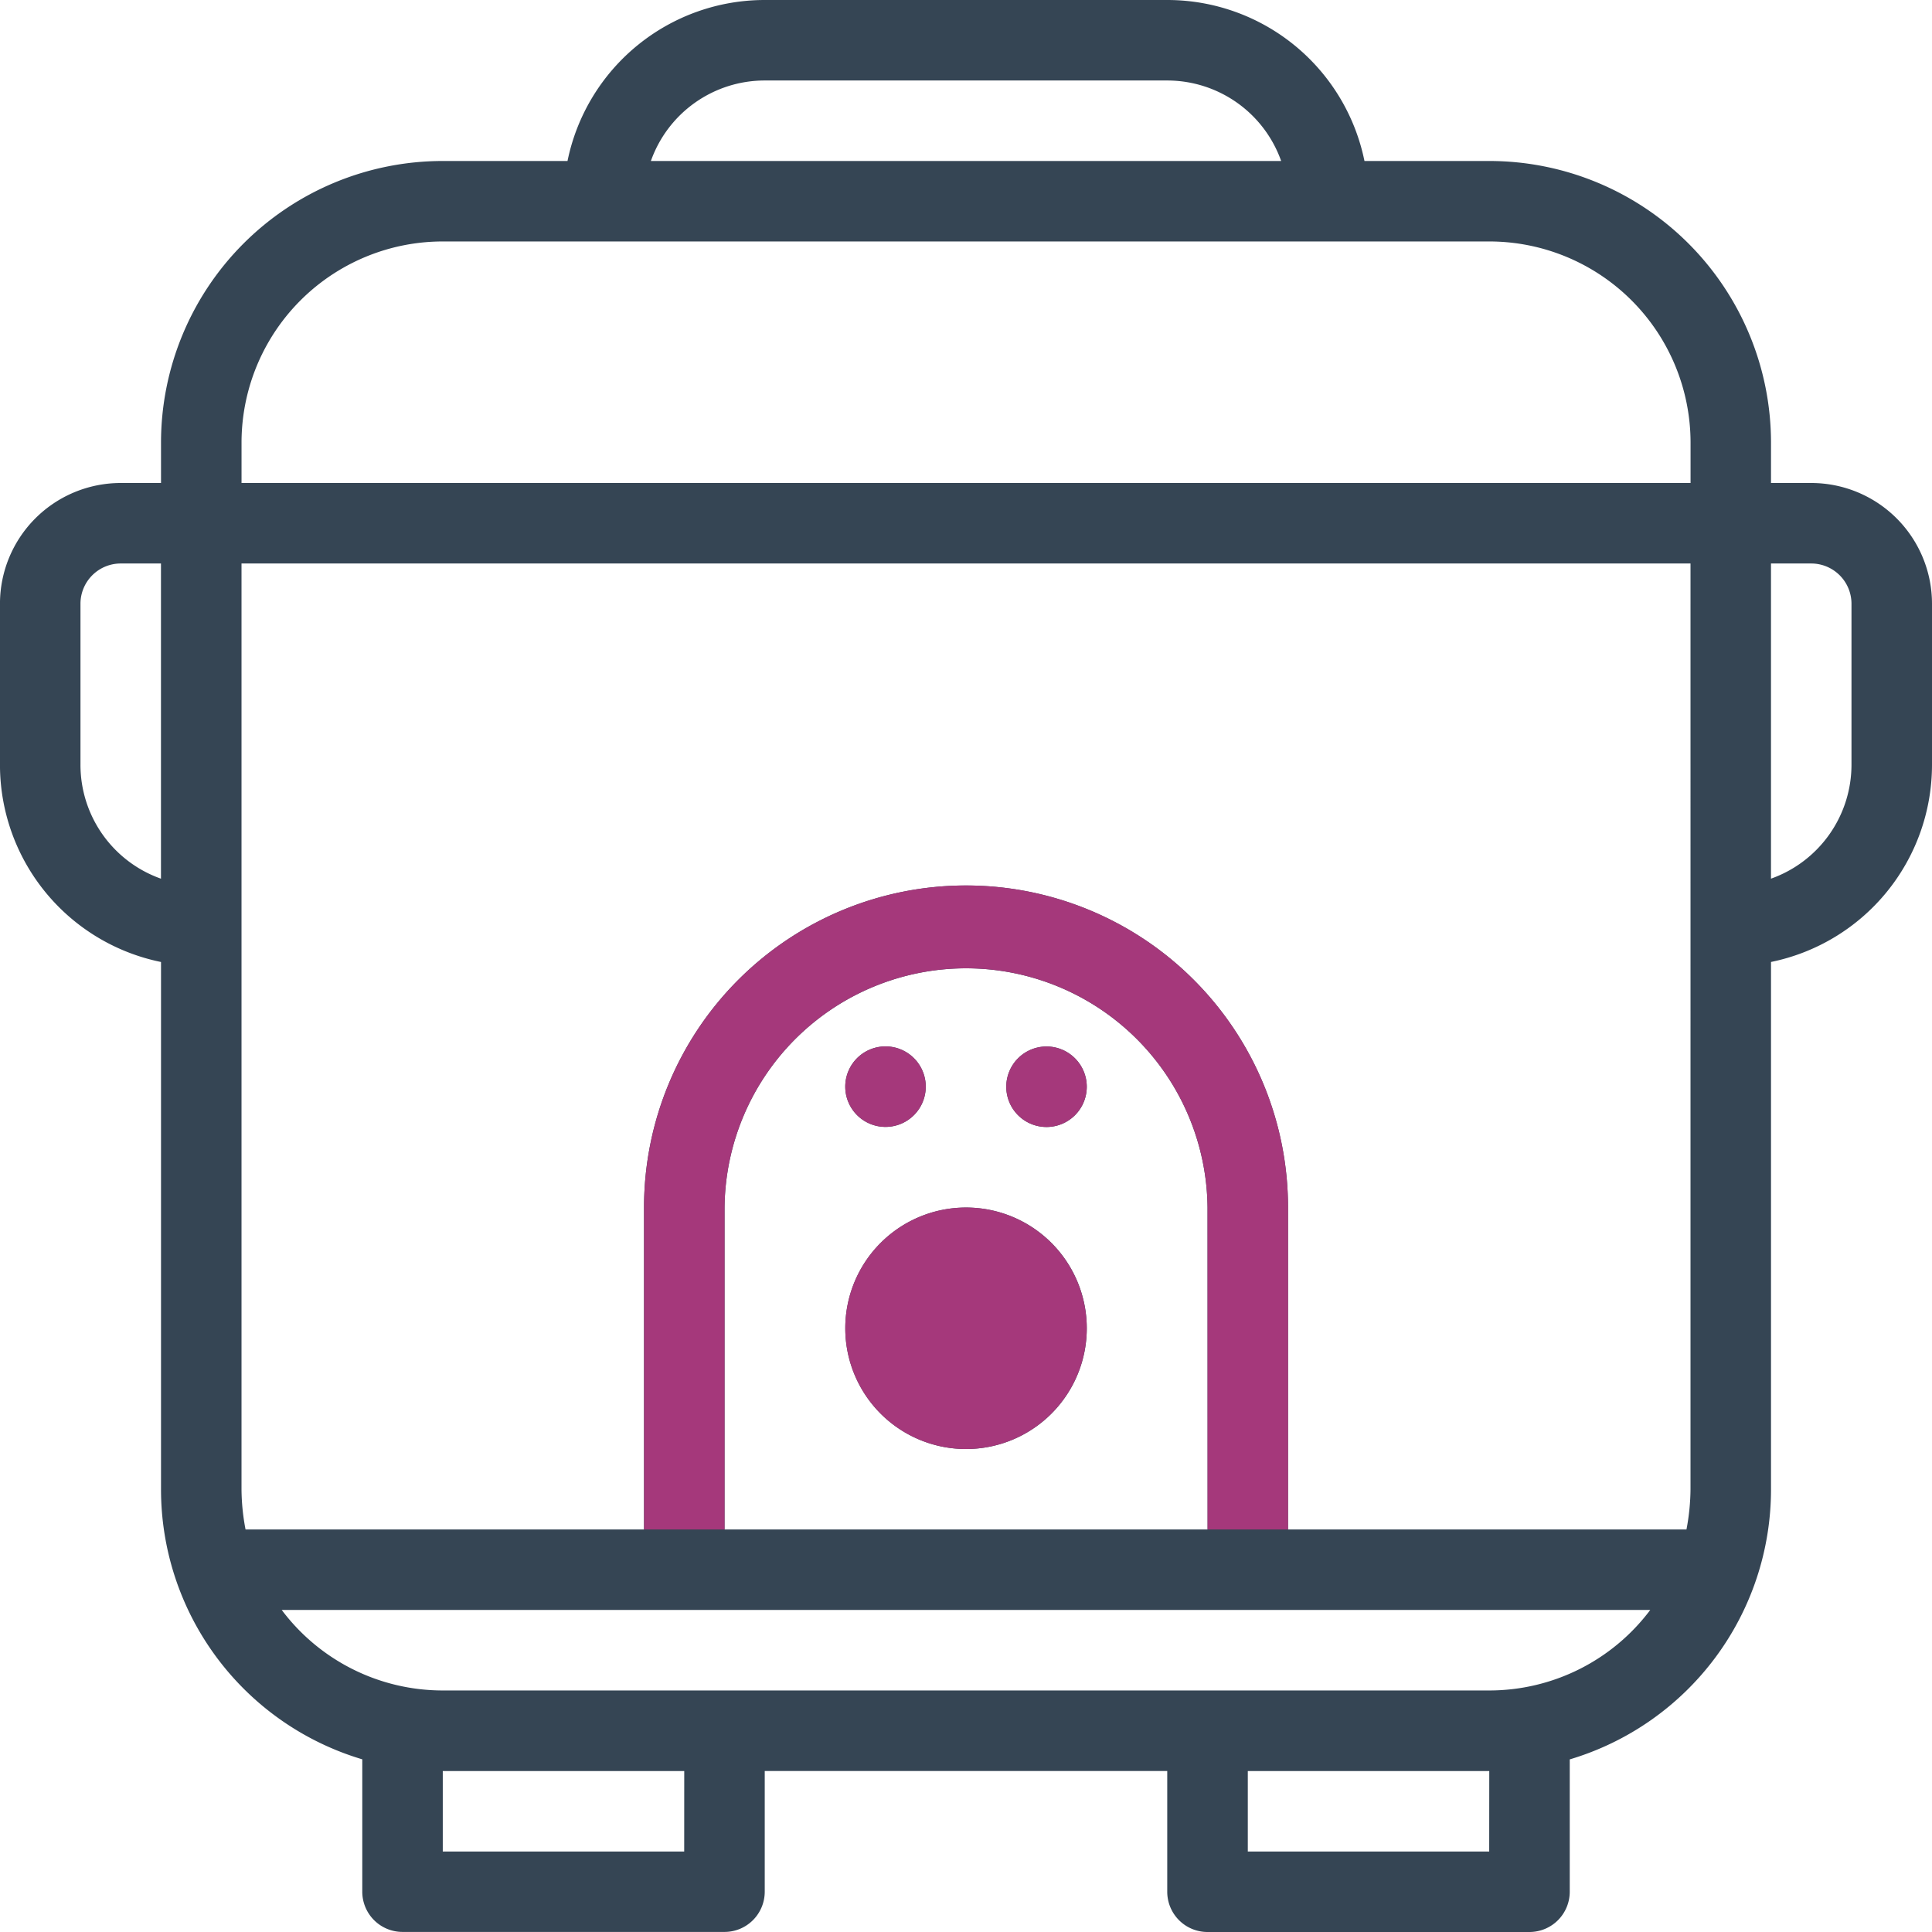 <svg xmlns="http://www.w3.org/2000/svg" width="84.676" height="84.676" viewBox="0 0 84.676 84.676">
  <g id="Group_729" data-name="Group 729" transform="translate(-2629.176 -4329.343)">
    <path id="Path_652" data-name="Path 652" d="M422.856,22.028h-1.763V20.263A12.349,12.349,0,0,0,408.745,7.915h-5.47A8.82,8.82,0,0,0,394.632.859H376.99a8.822,8.822,0,0,0-8.644,7.056h-5.468a12.349,12.349,0,0,0-12.348,12.348v1.765h-1.765a5.293,5.293,0,0,0-5.293,5.293v7.056a8.821,8.821,0,0,0,7.058,8.644V66.129a12.347,12.347,0,0,0,8.821,11.838v5.8a1.764,1.764,0,0,0,1.763,1.765h14.113a1.763,1.763,0,0,0,1.763-1.765V78.478h17.641V83.77a1.765,1.765,0,0,0,1.765,1.765h14.111a1.765,1.765,0,0,0,1.765-1.765v-5.8a12.347,12.347,0,0,0,8.821-11.838V43.02a8.819,8.819,0,0,0,7.056-8.644V27.321a5.293,5.293,0,0,0-5.293-5.293m-5.291,44.1a9.8,9.8,0,0,1-.177,1.765H399.924V53.781a14.112,14.112,0,0,0-28.225,0V67.894H354.235a9.621,9.621,0,0,1-.177-1.765V25.556h63.507ZM396.4,67.894H375.228V53.781a10.585,10.585,0,0,1,21.169,0ZM376.99,4.387h17.641a5.3,5.3,0,0,1,4.993,3.528H372a5.293,5.293,0,0,1,4.991-3.528M354.059,20.263a8.82,8.82,0,0,1,8.821-8.821h45.866a8.822,8.822,0,0,1,8.821,8.821v1.765H354.059ZM347,34.376V27.321a1.764,1.764,0,0,1,1.763-1.765h1.765V39.37A5.292,5.292,0,0,1,347,34.376m26.46,47.631H362.879V78.48h10.583Zm35.282,0H398.162V78.48h10.583Zm0-7.058H362.879a8.824,8.824,0,0,1-7.058-3.528H415.8a8.82,8.82,0,0,1-7.056,3.528m15.876-40.573a5.3,5.3,0,0,1-3.528,4.993V25.556h1.763a1.765,1.765,0,0,1,1.765,1.765Z" transform="translate(2285.703 4328.484)" fill="#354554"/>
    <path id="Path_653" data-name="Path 653" d="M363.667,27.2a1.764,1.764,0,1,0-1.765-1.765,1.765,1.765,0,0,0,1.765,1.765" transform="translate(2304.32 4351.533)" fill="#354554"/>
    <path id="Path_654" data-name="Path 654" d="M367.177,23.676h0a1.764,1.764,0,1,0,1.765,1.765,1.765,1.765,0,0,0-1.765-1.765" transform="translate(2307.865 4351.533)" fill="#354554"/>
    <path id="Path_655" data-name="Path 655" d="M367.195,27.187a5.292,5.292,0,1,0,5.293,5.291,5.291,5.291,0,0,0-5.293-5.291m0,7.056a1.764,1.764,0,1,1,1.765-1.765,1.765,1.765,0,0,1-1.765,1.765" transform="translate(2304.32 4355.08)" fill="#354554"/>
    <path id="Path_656" data-name="Path 656" d="M385.74,48.391V34.277a14.112,14.112,0,0,0-28.225,0V48.391h3.528V34.277a10.585,10.585,0,0,1,21.169,0V48.391Z" transform="translate(2299.889 4347.987)" fill="#a5387b"/>
    <path id="Path_657" data-name="Path 657" d="M363.667,27.2a1.764,1.764,0,1,0-1.765-1.765,1.765,1.765,0,0,0,1.765,1.765" transform="translate(2304.32 4351.533)" fill="#a5387b"/>
    <path id="Path_658" data-name="Path 658" d="M367.177,23.676h0a1.764,1.764,0,1,0,1.765,1.765,1.765,1.765,0,0,0-1.765-1.765" transform="translate(2307.865 4351.533)" fill="#a5387b"/>
    <path id="Path_659" data-name="Path 659" d="M367.195,37.771a5.292,5.292,0,1,0-5.293-5.293,5.293,5.293,0,0,0,5.293,5.293" transform="translate(2304.32 4355.08)" fill="#a5387b"/>
    <path id="Path_660" data-name="Path 660" d="M365.422,32.47a1.764,1.764,0,1,1,1.765-1.765,1.765,1.765,0,0,1-1.765,1.765" transform="translate(2306.092 4356.853)" fill="#a5387b"/>
  </g>
</svg>
